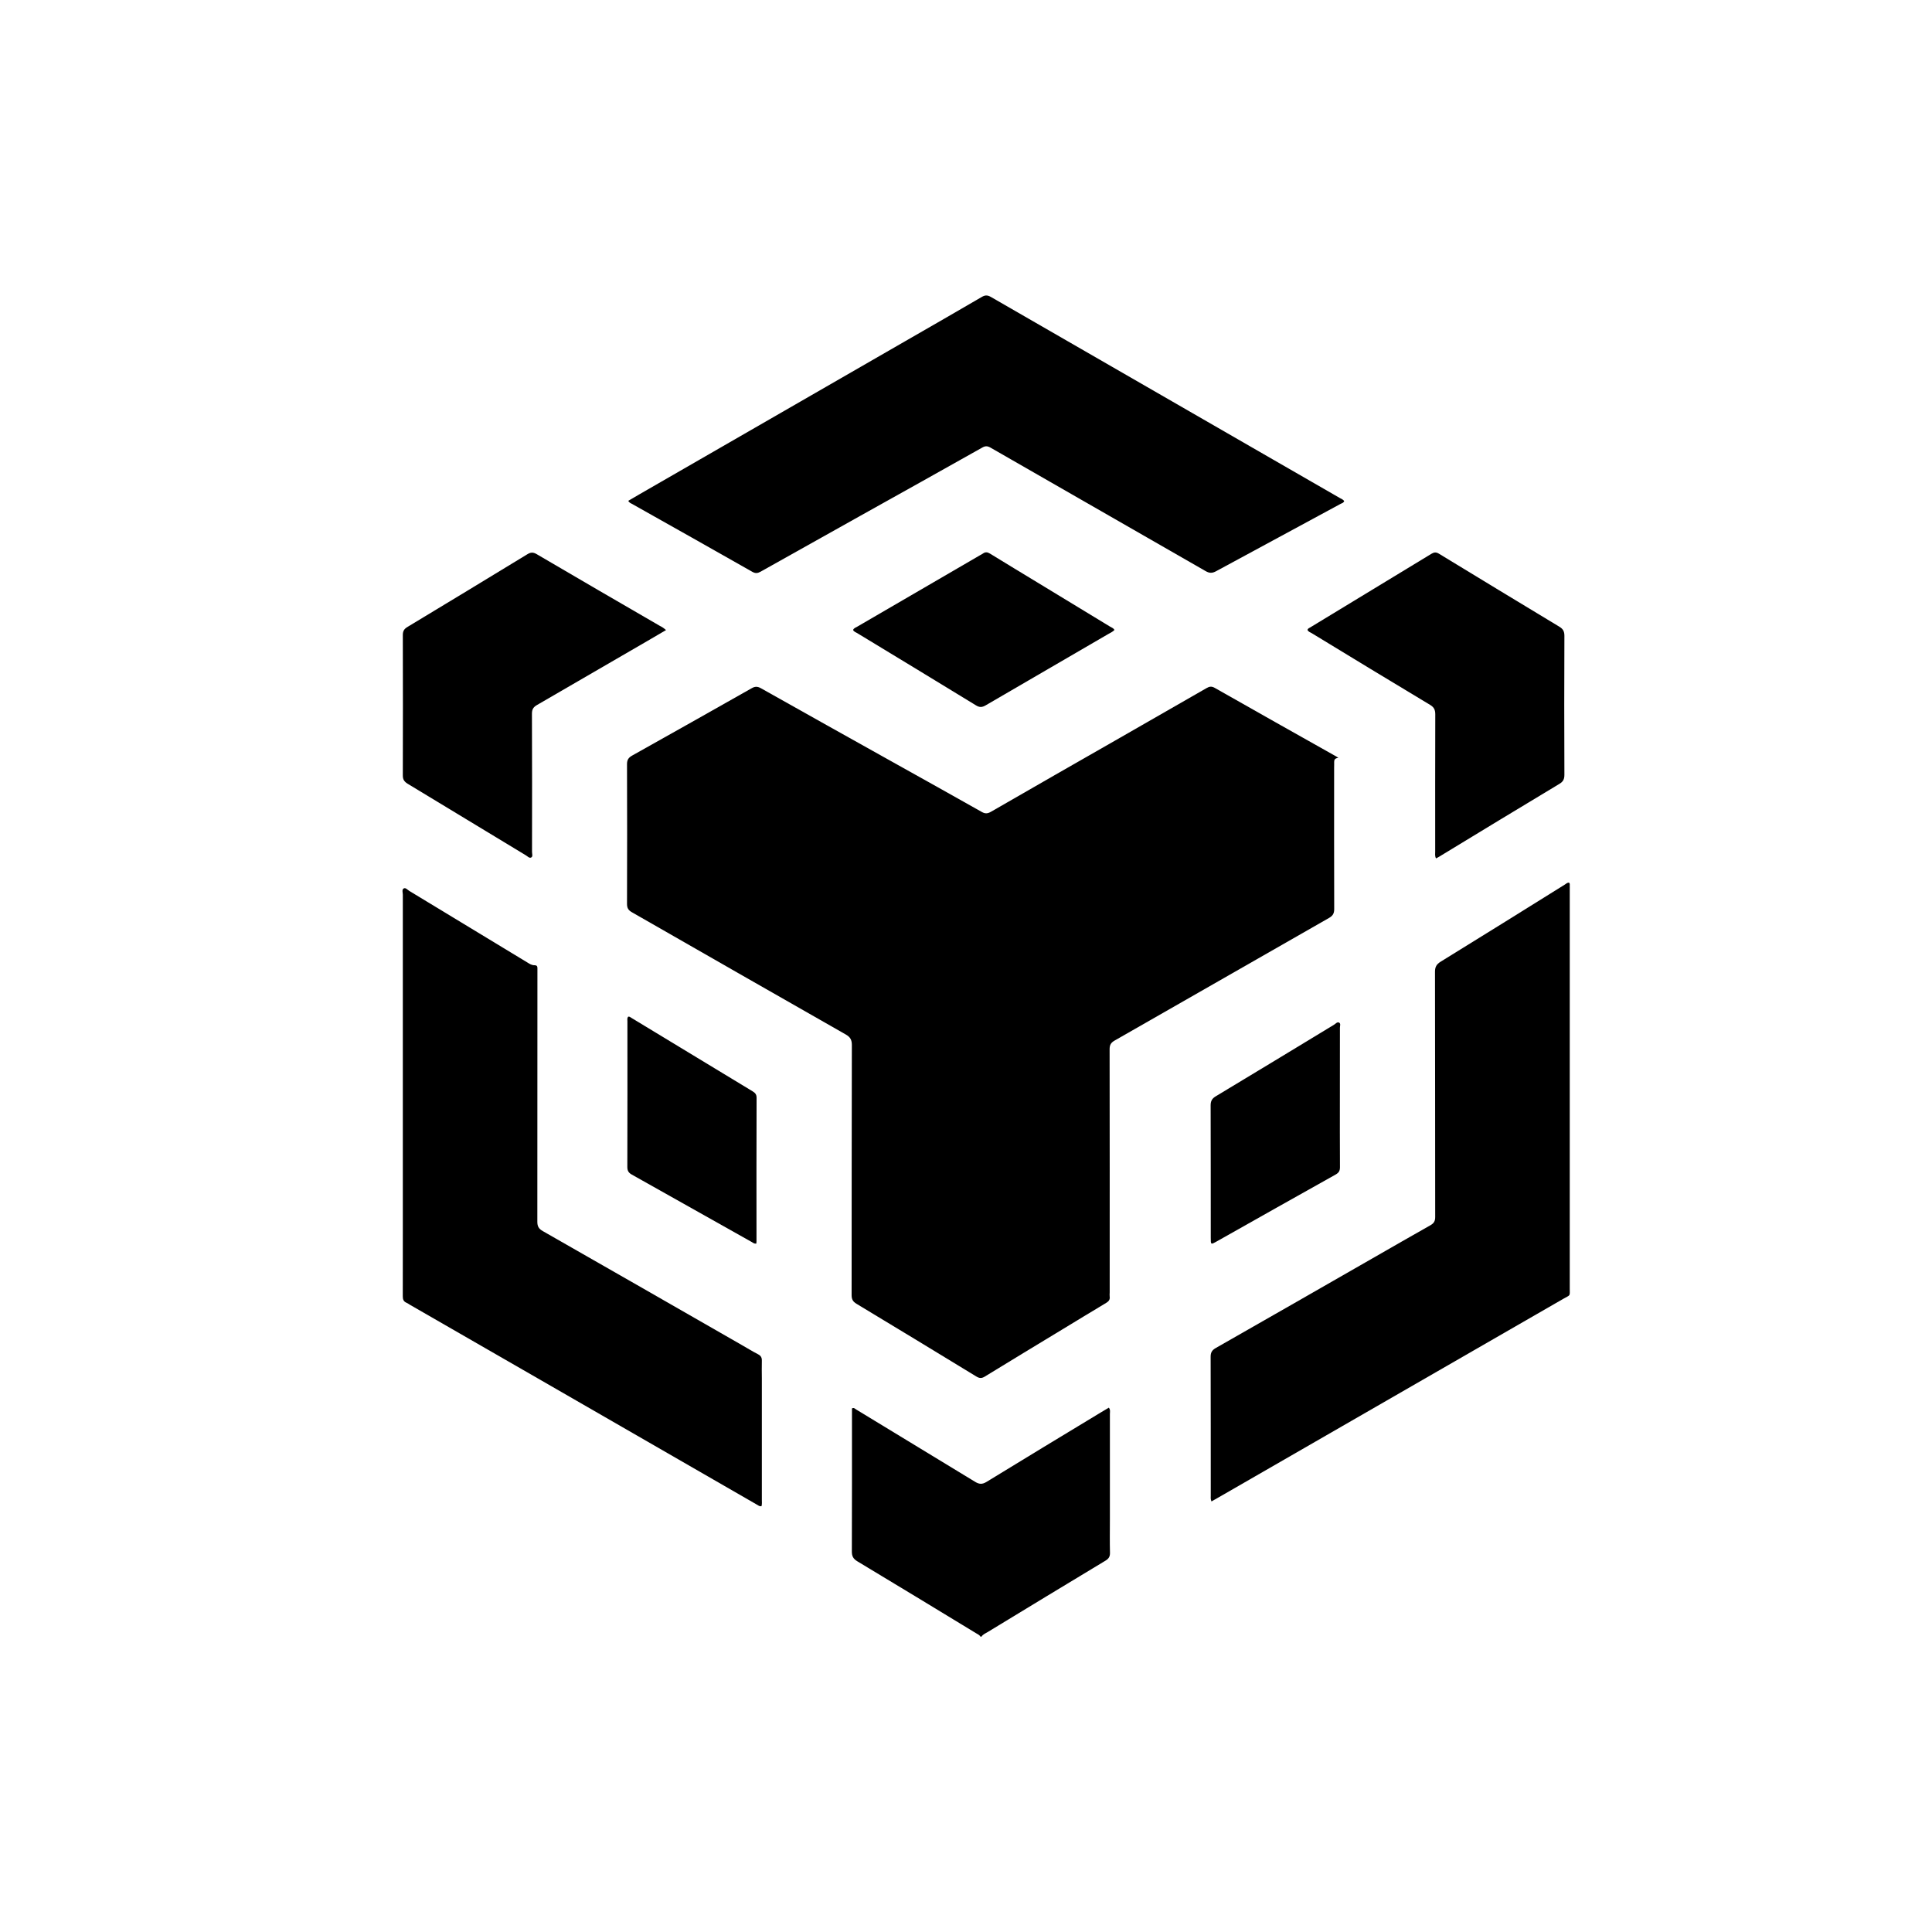 <svg width="48" height="48" viewBox="0 0 48 48" fill="none" xmlns="http://www.w3.org/2000/svg">
<path d="M24.36 40.661C24.334 40.619 24.288 40.599 24.247 40.575C23.265 39.979 22.286 39.381 21.3 38.79C21.196 38.727 21.163 38.66 21.164 38.542C21.168 37.405 21.167 36.268 21.167 35.131V34.992C21.215 34.965 21.239 34.999 21.266 35.015C22.252 35.613 23.237 36.212 24.221 36.812C24.326 36.877 24.401 36.884 24.512 36.816C25.461 36.233 26.415 35.658 27.367 35.081C27.426 35.045 27.485 35.01 27.549 34.973C27.591 35.027 27.575 35.081 27.575 35.129C27.576 36.001 27.576 36.874 27.575 37.746C27.575 38.023 27.57 38.301 27.577 38.58C27.579 38.675 27.544 38.727 27.464 38.775C26.488 39.364 25.513 39.954 24.54 40.547C24.485 40.58 24.421 40.604 24.384 40.663L24.36 40.661Z" fill="black"/>
<path d="M33.252 18.829C33.169 18.838 33.147 18.872 33.147 18.927C33.149 18.975 33.146 19.023 33.146 19.07C33.146 20.243 33.144 21.414 33.148 22.586C33.148 22.697 33.111 22.754 33.016 22.808C31.24 23.823 29.464 24.838 27.69 25.854C27.596 25.908 27.568 25.967 27.568 26.069C27.571 28.083 27.571 30.097 27.57 32.11C27.567 32.145 27.567 32.18 27.57 32.215C27.581 32.291 27.544 32.333 27.481 32.371C27.115 32.59 26.751 32.812 26.387 33.033C25.747 33.422 25.105 33.808 24.468 34.2C24.39 34.248 24.335 34.246 24.259 34.2C23.267 33.594 22.274 32.992 21.279 32.392C21.188 32.337 21.158 32.279 21.158 32.176C21.161 30.106 21.158 28.035 21.164 25.965C21.164 25.835 21.126 25.766 21.012 25.701C19.239 24.691 17.467 23.678 15.697 22.663C15.61 22.613 15.578 22.558 15.578 22.458C15.582 21.3 15.582 20.141 15.578 18.982C15.578 18.873 15.62 18.82 15.709 18.77C16.7 18.215 17.689 17.658 18.677 17.098C18.759 17.051 18.821 17.053 18.903 17.098C20.003 17.717 21.104 18.333 22.206 18.948C22.936 19.356 23.666 19.762 24.393 20.173C24.477 20.221 24.539 20.215 24.619 20.169C25.69 19.552 26.762 18.937 27.836 18.324C28.549 17.915 29.263 17.506 29.976 17.096C30.046 17.055 30.101 17.046 30.178 17.089C31.177 17.656 32.178 18.221 33.179 18.783C33.194 18.79 33.208 18.8 33.252 18.829Z" fill="black"/>
<path d="M18.919 37.422C18.866 37.428 18.84 37.402 18.81 37.385L13.449 34.296C12.363 33.671 11.277 33.045 10.19 32.42C10.161 32.4 10.131 32.383 10.1 32.367C10.024 32.336 10.006 32.279 10.007 32.202C10.009 31.685 10.008 31.169 10.008 30.652C10.008 27.844 10.008 25.036 10.008 22.228C10.008 22.176 9.979 22.102 10.032 22.072C10.078 22.048 10.124 22.107 10.168 22.134C11.146 22.726 12.125 23.319 13.103 23.913C13.159 23.948 13.213 23.983 13.283 23.981C13.331 23.981 13.354 24.004 13.352 24.053C13.351 24.092 13.352 24.131 13.352 24.17C13.352 26.232 13.351 28.293 13.35 30.355C13.35 30.471 13.387 30.53 13.487 30.587C15.142 31.532 16.797 32.479 18.449 33.428C18.578 33.501 18.703 33.58 18.835 33.647C18.908 33.685 18.931 33.734 18.928 33.812C18.923 33.955 18.928 34.099 18.928 34.242C18.928 35.249 18.928 36.256 18.928 37.263C18.928 37.316 18.935 37.368 18.919 37.422Z" fill="black"/>
<path d="M30.099 37.303C30.072 37.242 30.081 37.199 30.081 37.156C30.081 36.006 30.081 34.856 30.078 33.706C30.078 33.599 30.114 33.544 30.204 33.492C31.504 32.751 32.803 32.007 34.101 31.262C34.581 30.988 35.059 30.71 35.54 30.44C35.627 30.39 35.657 30.336 35.657 30.235C35.654 28.204 35.656 26.173 35.652 24.143C35.652 24.023 35.69 23.957 35.791 23.894C36.82 23.259 37.847 22.621 38.873 21.98C38.905 21.96 38.933 21.93 38.977 21.928C39.011 21.947 38.998 21.98 39 22.008C39.002 22.036 39 22.069 39 22.099C39 25.397 39 28.694 39 31.992C39 32.221 39.026 32.161 38.836 32.271C36.017 33.896 33.197 35.52 30.377 37.144C30.288 37.195 30.198 37.246 30.099 37.303Z" fill="black"/>
<path d="M15.609 12.443C15.706 12.386 15.799 12.331 15.893 12.277L22.486 8.479C23.123 8.112 23.761 7.747 24.395 7.376C24.479 7.327 24.539 7.332 24.621 7.379C26.953 8.725 29.287 10.07 31.621 11.413C32.179 11.735 32.737 12.056 33.295 12.377C33.331 12.398 33.373 12.412 33.396 12.449C33.38 12.493 33.344 12.501 33.313 12.515C32.28 13.074 31.247 13.633 30.213 14.192C30.117 14.244 30.048 14.244 29.952 14.188C28.172 13.165 26.391 12.142 24.61 11.122C24.535 11.079 24.481 11.076 24.407 11.118C23.394 11.687 22.381 12.255 21.366 12.82C20.542 13.281 19.718 13.742 18.895 14.204C18.823 14.244 18.768 14.25 18.692 14.207C17.693 13.64 16.692 13.075 15.691 12.513C15.656 12.5 15.627 12.475 15.609 12.443Z" fill="black"/>
<path d="M16.547 15.654C16.387 15.747 16.242 15.833 16.096 15.918C15.178 16.452 14.26 16.984 13.341 17.516C13.251 17.568 13.216 17.624 13.216 17.73C13.22 18.876 13.221 20.022 13.218 21.167C13.218 21.213 13.242 21.277 13.201 21.302C13.151 21.331 13.107 21.274 13.065 21.25C12.086 20.657 11.107 20.064 10.128 19.472C10.044 19.42 10.008 19.368 10.008 19.266C10.011 18.103 10.011 16.94 10.008 15.777C10.008 15.683 10.038 15.628 10.119 15.579C11.114 14.979 12.107 14.377 13.099 13.772C13.183 13.72 13.244 13.715 13.334 13.768C14.351 14.364 15.37 14.958 16.391 15.548C16.448 15.575 16.5 15.611 16.547 15.654Z" fill="black"/>
<path d="M35.677 21.327C35.645 21.263 35.657 21.21 35.657 21.159C35.657 20.023 35.655 18.886 35.659 17.749C35.659 17.636 35.629 17.571 35.528 17.511C34.548 16.922 33.569 16.329 32.593 15.733C32.554 15.709 32.503 15.697 32.484 15.648C32.496 15.613 32.526 15.603 32.552 15.588C33.556 14.979 34.56 14.369 35.563 13.759C35.631 13.718 35.68 13.714 35.751 13.757C36.747 14.364 37.743 14.968 38.741 15.57C38.836 15.627 38.867 15.689 38.867 15.797C38.862 16.947 38.862 18.097 38.867 19.246C38.867 19.354 38.841 19.417 38.743 19.475C37.741 20.078 36.74 20.684 35.741 21.293C35.722 21.303 35.703 21.313 35.677 21.327Z" fill="black"/>
<path d="M27.689 15.65C27.645 15.699 27.583 15.724 27.528 15.756C26.516 16.345 25.505 16.933 24.494 17.521C24.406 17.573 24.342 17.582 24.249 17.525C23.266 16.923 22.28 16.326 21.296 15.729C21.259 15.707 21.214 15.695 21.195 15.65C21.214 15.605 21.258 15.592 21.295 15.571C22.313 14.978 23.332 14.386 24.351 13.793C24.374 13.781 24.397 13.768 24.419 13.754C24.478 13.71 24.531 13.714 24.596 13.754C24.988 13.996 25.383 14.233 25.777 14.473C26.379 14.838 26.981 15.204 27.582 15.57C27.621 15.593 27.664 15.606 27.689 15.65Z" fill="black"/>
<path d="M18.791 30.896C18.738 30.904 18.712 30.878 18.683 30.861C17.686 30.301 16.69 29.74 15.693 29.18C15.614 29.135 15.586 29.083 15.586 28.994C15.589 27.788 15.589 26.583 15.588 25.377C15.588 25.339 15.578 25.299 15.603 25.263C15.637 25.247 15.66 25.273 15.684 25.287C16.688 25.895 17.692 26.504 18.696 27.112C18.761 27.151 18.797 27.19 18.797 27.274C18.794 28.462 18.793 29.651 18.795 30.839C18.795 30.857 18.792 30.874 18.791 30.896Z" fill="black"/>
<path d="M33.289 27.256C33.289 27.837 33.287 28.418 33.291 28.999C33.291 29.09 33.262 29.137 33.182 29.182C32.2 29.732 31.218 30.284 30.238 30.838C30.081 30.927 30.081 30.927 30.081 30.753C30.081 29.656 30.081 28.559 30.078 27.462C30.078 27.352 30.114 27.291 30.209 27.235C31.189 26.645 32.167 26.053 33.144 25.459C33.183 25.435 33.222 25.383 33.269 25.406C33.316 25.43 33.289 25.493 33.29 25.537C33.29 26.111 33.29 26.684 33.289 27.256Z" fill="black"/>
</svg>
